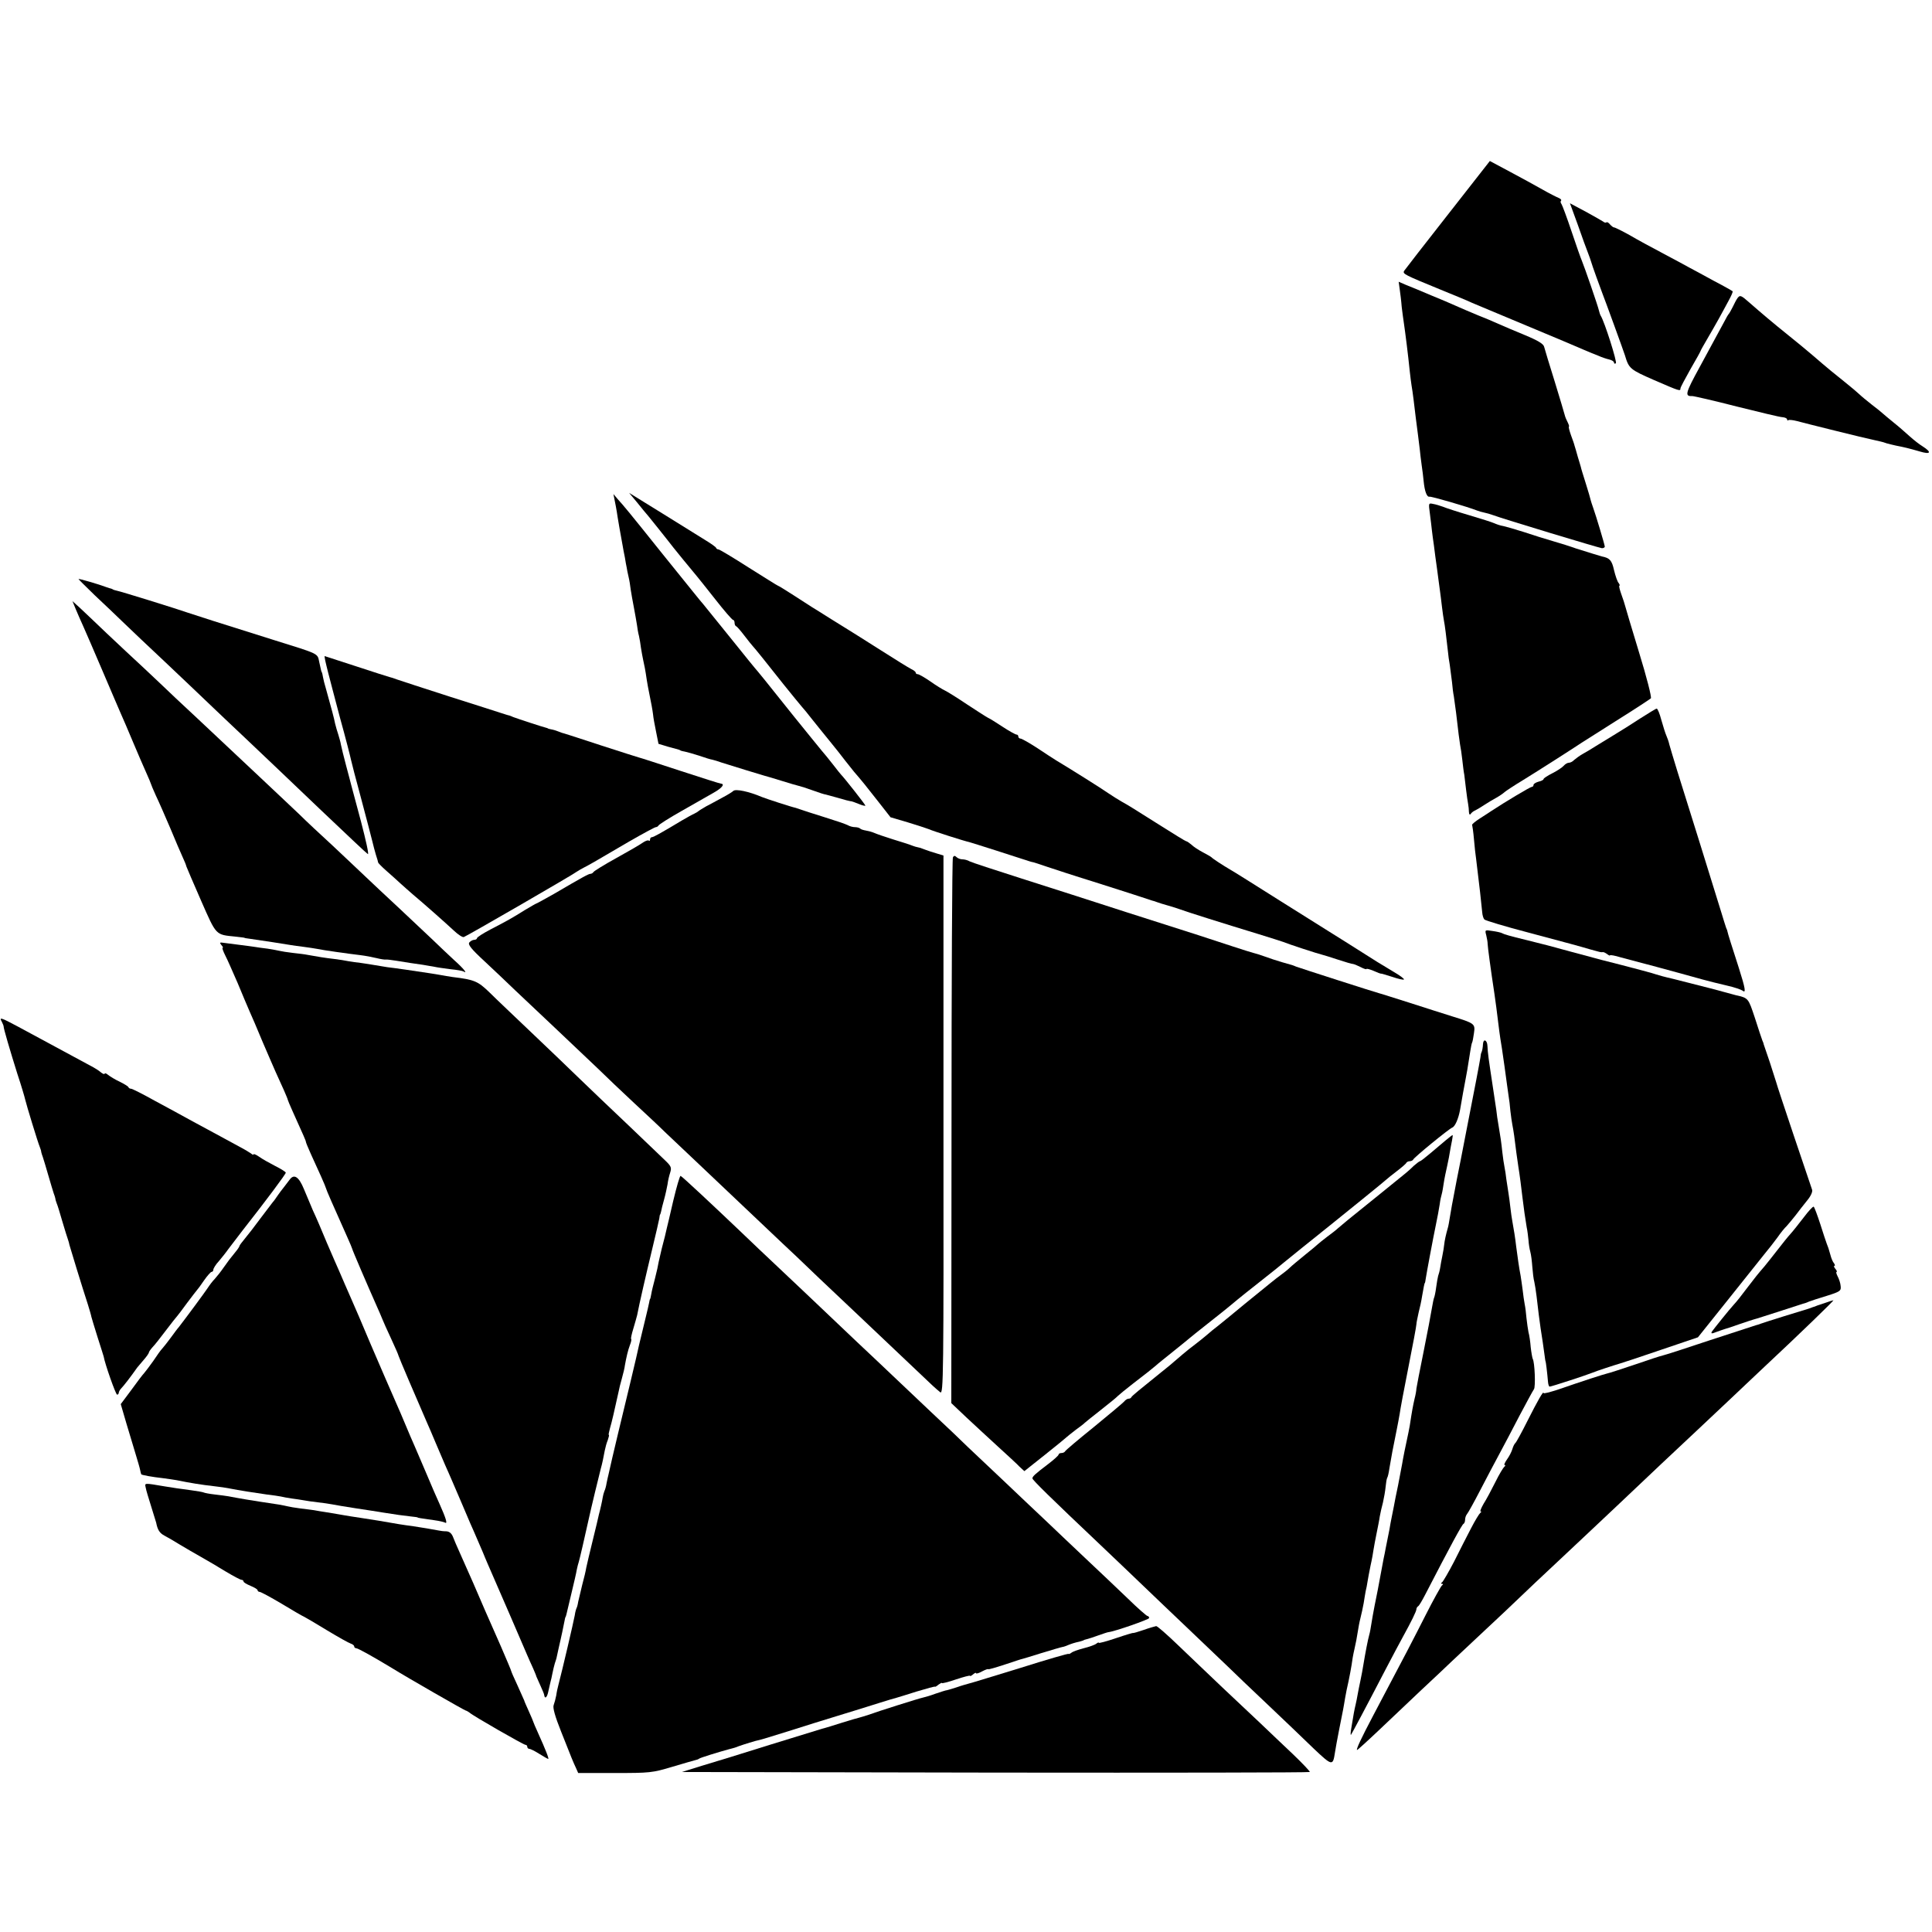 <?xml version="1.0" standalone="no"?>
<!DOCTYPE svg PUBLIC "-//W3C//DTD SVG 20010904//EN"
 "http://www.w3.org/TR/2001/REC-SVG-20010904/DTD/svg10.dtd">
<svg version="1.0" xmlns="http://www.w3.org/2000/svg"
 width="960pt" height="960pt" viewBox="0 0 960 960"
 preserveAspectRatio="xMidYMid meet">
<g transform="translate(0,960) scale(0.1,-0.1)"
fill="#000000" stroke="none">
<path d="M7194 8533 c-115 -146 -212 -272 -217 -279 -8 -15 0 -19 183 -94 69
-28 139 -57 155 -65 17 -7 138 -58 270 -113 132 -55 258 -108 280 -118 22 -9
42 -18 45 -19 3 -1 18 -7 33 -13 15 -7 39 -15 52 -18 14 -3 25 -10 25 -16 0
-5 4 -7 9 -3 8 4 -56 206 -75 236 -3 5 -7 17 -9 26 -4 20 -72 217 -85 248 -5
11 -28 76 -51 145 -23 69 -46 130 -50 136 -5 6 -6 14 -2 17 3 4 -3 10 -13 14
-10 4 -46 22 -79 41 -33 19 -105 58 -161 88 l-101 54 -209 -267z"/>
<path d="M7840 8483 c21 -60 43 -121 50 -138 6 -16 14 -37 16 -45 4 -16 47
-134 57 -160 8 -19 107 -291 111 -305 20 -67 25 -71 146 -124 127 -55 130 -56
130 -41 0 5 23 48 50 96 28 48 50 88 50 90 0 2 14 27 31 56 17 29 44 76 59
103 15 28 38 69 50 92 13 24 22 44 19 46 -2 2 -44 26 -94 52 -49 27 -103 56
-120 65 -16 9 -75 41 -130 70 -55 29 -131 70 -168 92 -38 21 -72 38 -77 38 -4
0 -13 7 -20 15 -7 9 -15 13 -18 10 -3 -3 -10 -1 -16 4 -6 4 -46 27 -88 50
l-77 41 39 -107z"/>
<path d="M6955 8163 c3 -21 8 -60 10 -88 3 -27 8 -61 10 -75 8 -54 22 -165 30
-245 3 -27 7 -59 9 -71 2 -12 7 -43 10 -70 3 -27 8 -68 11 -91 3 -24 8 -62 11
-85 3 -24 7 -56 9 -73 1 -16 6 -50 9 -75 4 -25 8 -61 10 -81 5 -51 16 -80 29
-77 10 2 189 -50 237 -69 8 -3 24 -8 35 -10 11 -2 31 -8 45 -13 41 -16 524
-162 540 -164 8 0 15 4 14 9 -2 14 -44 154 -57 190 -6 17 -12 35 -13 40 -1 6
-12 44 -25 85 -13 41 -24 77 -24 80 -1 3 -7 25 -15 50 -7 25 -14 50 -16 55 -1
6 -9 29 -18 53 -8 23 -13 42 -10 42 2 0 0 9 -6 21 -6 11 -13 28 -15 37 -2 9
-25 85 -50 167 -26 83 -49 159 -52 171 -3 15 -29 31 -96 59 -51 21 -110 46
-132 56 -22 10 -69 30 -105 44 -36 15 -83 35 -105 45 -22 10 -78 34 -125 53
-47 20 -102 43 -123 51 l-37 16 5 -37z"/>
<path d="M8633 8118 c-5 -7 -15 -26 -23 -43 -8 -16 -17 -32 -20 -35 -3 -3 -13
-20 -22 -38 -16 -30 -56 -103 -123 -227 -70 -128 -75 -145 -37 -143 9 0 109
-23 222 -52 113 -28 215 -53 227 -53 13 -1 23 -6 23 -11 0 -5 3 -7 6 -4 3 3
22 1 42 -4 40 -11 341 -86 382 -94 14 -3 30 -7 35 -8 6 -1 19 -5 30 -9 11 -3
31 -8 45 -11 46 -9 66 -14 118 -29 56 -17 63 -5 14 26 -15 9 -43 31 -63 49
-20 18 -55 49 -79 68 -24 19 -48 40 -54 45 -6 6 -31 26 -56 45 -24 19 -52 42
-60 50 -8 8 -38 33 -65 55 -54 43 -96 77 -171 142 -27 23 -80 67 -119 98 -76
61 -136 112 -193 162 -42 37 -46 38 -59 21z"/>
<path d="M3166 7103 c21 -26 46 -57 56 -68 17 -21 83 -103 96 -120 15 -21 137
-170 147 -181 5 -6 46 -57 90 -113 43 -55 83 -101 87 -101 4 0 8 -6 8 -14 0
-8 3 -16 8 -18 4 -1 23 -23 42 -48 19 -25 37 -47 40 -50 5 -4 87 -106 153
-190 17 -22 100 -123 112 -136 5 -7 21 -26 35 -44 14 -18 50 -62 80 -99 30
-37 66 -82 80 -101 14 -18 33 -42 43 -54 43 -50 55 -65 117 -144 l65 -83 85
-25 c47 -14 94 -30 105 -34 19 -9 179 -60 200 -64 9 -2 263 -83 295 -94 8 -3
20 -6 26 -7 7 -2 38 -12 70 -23 33 -11 133 -44 224 -72 91 -29 192 -61 225
-72 33 -11 65 -21 70 -23 6 -1 17 -5 25 -8 8 -3 33 -11 55 -17 22 -6 49 -15
60 -19 22 -9 229 -74 390 -123 55 -17 109 -34 120 -38 26 -11 176 -60 195 -64
8 -2 44 -13 80 -25 36 -12 68 -21 73 -21 4 0 21 -7 37 -15 17 -9 30 -13 30
-10 0 3 16 -1 35 -9 20 -9 36 -15 38 -14 1 1 26 -7 55 -16 29 -10 56 -16 58
-13 3 3 -20 20 -51 38 -32 19 -68 41 -81 49 -111 70 -232 147 -246 155 -10 6
-117 73 -239 150 -122 77 -233 147 -248 155 -34 20 -85 53 -91 60 -3 3 -22 14
-43 25 -21 11 -47 28 -57 38 -11 9 -22 17 -26 17 -3 0 -57 33 -120 73 -157 99
-165 104 -199 123 -16 9 -48 29 -70 44 -33 23 -171 110 -259 163 -11 7 -52 33
-92 60 -40 26 -77 47 -83 47 -6 0 -11 5 -11 10 0 6 -4 10 -9 10 -5 0 -36 17
-68 38 -32 21 -65 42 -73 45 -8 4 -55 34 -105 67 -49 33 -99 64 -110 69 -11 5
-44 25 -72 45 -29 20 -57 36 -63 36 -5 0 -10 3 -10 8 0 4 -10 12 -23 18 -12 6
-80 48 -152 94 -71 45 -142 90 -157 99 -14 9 -57 35 -95 59 -37 24 -77 48 -88
55 -10 7 -52 33 -93 60 -40 26 -75 47 -77 47 -2 0 -67 41 -145 90 -78 50 -145
90 -150 90 -5 0 -10 3 -12 8 -1 4 -25 21 -53 38 -27 17 -124 77 -214 133
l-165 102 40 -48z"/>
<path d="M3053 7120 c3 -14 11 -54 16 -90 6 -36 13 -77 16 -92 3 -16 7 -38 9
-50 2 -13 7 -39 11 -58 3 -19 7 -42 9 -50 1 -8 5 -28 9 -45 4 -16 9 -46 11
-65 3 -19 10 -60 16 -90 6 -30 12 -68 15 -85 2 -16 6 -41 10 -55 3 -14 8 -41
10 -60 3 -19 8 -46 11 -60 6 -27 10 -45 18 -100 3 -19 8 -46 11 -60 11 -54 17
-86 20 -110 1 -14 8 -52 15 -86 l12 -60 46 -14 c26 -7 50 -14 55 -15 4 -2 8
-3 10 -5 1 -1 11 -3 21 -5 10 -2 42 -11 70 -20 28 -10 58 -19 66 -20 8 -2 29
-8 45 -14 62 -20 201 -62 215 -66 8 -2 46 -13 84 -25 38 -12 76 -23 85 -25 9
-2 41 -12 71 -23 30 -11 58 -20 63 -20 4 -1 32 -9 62 -17 30 -9 57 -16 60 -16
3 1 21 -5 40 -13 19 -8 35 -12 35 -9 0 5 -105 138 -120 153 -3 3 -21 25 -40
50 -19 25 -45 56 -57 70 -11 14 -74 90 -138 170 -155 194 -168 210 -180 224
-6 6 -67 81 -135 166 -69 85 -129 160 -135 167 -17 19 -57 70 -201 248 -172
215 -194 241 -223 273 l-23 27 5 -25z"/>
<path d="M7105 7048 c4 -29 8 -66 10 -83 2 -16 6 -50 10 -75 3 -25 10 -79 16
-120 5 -41 12 -88 14 -105 2 -16 7 -52 10 -80 3 -27 8 -59 10 -70 4 -18 12
-82 20 -155 1 -14 5 -43 9 -65 3 -22 8 -60 11 -85 2 -25 6 -56 9 -70 2 -14 7
-50 11 -80 12 -104 16 -135 20 -160 3 -14 8 -47 11 -75 3 -27 7 -61 10 -75 2
-14 6 -47 9 -75 3 -27 8 -59 10 -70 2 -11 4 -29 4 -40 1 -12 4 -16 9 -9 4 6
14 14 22 17 8 4 29 16 45 27 17 11 43 27 60 36 16 9 35 22 41 28 7 6 49 34 94
61 73 45 253 160 290 185 8 5 87 55 175 111 88 55 164 105 168 109 5 4 -21
106 -58 226 -37 121 -68 226 -70 234 -2 8 -10 34 -19 58 -8 23 -13 42 -9 42 3
0 1 6 -4 13 -6 6 -16 35 -23 64 -11 49 -21 60 -60 68 -4 1 -74 22 -130 40 -3
1 -12 4 -20 7 -8 3 -49 16 -90 28 -41 12 -109 33 -150 47 -41 13 -86 26 -100
29 -14 2 -34 9 -45 14 -11 5 -67 23 -125 40 -58 17 -116 36 -130 42 -14 5 -36
12 -49 14 -23 5 -23 4 -16 -48z"/>
<path d="M390 6723 c0 -2 37 -38 81 -81 45 -42 110 -104 144 -137 34 -33 127
-121 206 -195 78 -74 188 -178 243 -231 56 -53 124 -118 151 -143 62 -59 270
-256 374 -356 157 -149 230 -218 239 -224 6 -3 -10 69 -34 161 -25 93 -47 175
-49 183 -2 8 -13 51 -25 95 -12 44 -23 91 -26 105 -2 14 -9 36 -13 50 -5 14
-12 39 -16 55 -5 27 -18 74 -46 175 -6 19 -12 44 -14 55 -2 11 -4 21 -5 23 -3
3 -5 11 -14 54 -9 42 2 37 -226 108 -278 87 -383 121 -425 135 -60 21 -337
107 -355 110 -8 2 -16 4 -17 5 -2 2 -6 3 -10 5 -5 1 -15 4 -23 7 -39 15 -140
44 -140 41z"/>
<path d="M376 6574 c9 -21 26 -61 39 -89 12 -27 55 -126 95 -220 40 -93 80
-188 90 -210 10 -22 37 -85 60 -140 23 -55 53 -124 66 -153 13 -29 24 -55 24
-57 0 -2 11 -28 24 -57 14 -29 46 -102 72 -163 25 -60 53 -126 62 -145 9 -19
17 -39 18 -45 2 -5 34 -82 73 -170 77 -175 71 -169 171 -179 25 -3 45 -5 45
-6 0 -1 12 -3 28 -5 44 -6 180 -27 202 -31 11 -2 40 -6 65 -9 25 -3 54 -8 66
-10 27 -6 154 -24 214 -31 25 -3 62 -10 82 -15 20 -5 40 -8 45 -7 4 1 28 -2
53 -6 55 -9 87 -14 131 -20 19 -3 45 -8 58 -10 13 -3 49 -8 80 -12 31 -3 59
-8 64 -11 23 -14 0 15 -45 55 -28 26 -79 74 -113 107 -35 33 -111 105 -170
160 -59 55 -131 122 -160 150 -29 27 -101 96 -161 152 -60 55 -135 125 -165
155 -31 29 -118 112 -194 183 -189 178 -177 166 -314 295 -68 63 -152 142
-186 175 -35 33 -111 105 -171 160 -59 55 -133 125 -164 155 -32 30 -67 64
-79 74 l-21 19 16 -39z"/>
<path d="M1616 6318 c3 -13 9 -39 14 -58 5 -19 31 -120 59 -225 29 -104 53
-199 55 -210 2 -11 25 -99 51 -195 26 -96 50 -191 55 -210 4 -19 13 -50 18
-68 6 -18 11 -35 11 -38 0 -2 19 -22 42 -42 23 -20 54 -48 69 -62 15 -14 43
-38 61 -54 62 -52 162 -141 203 -179 22 -21 45 -36 51 -33 17 6 548 313 560
324 6 4 24 15 40 23 33 17 44 24 222 128 68 39 127 71 132 71 5 0 11 4 13 8 2
5 54 38 116 73 62 35 134 76 158 90 41 23 57 43 37 45 -5 0 -96 29 -203 64
-107 35 -199 65 -205 66 -5 1 -89 28 -185 59 -96 32 -179 58 -185 60 -5 1 -18
5 -27 9 -9 4 -25 9 -35 11 -10 2 -19 4 -20 5 -2 2 -6 3 -10 4 -11 2 -145 46
-163 53 -8 4 -17 7 -20 8 -3 0 -21 6 -40 12 -19 6 -136 44 -260 83 -124 40
-238 77 -255 83 -16 6 -34 12 -40 13 -5 1 -80 25 -165 53 -85 28 -156 51 -157
51 -1 0 1 -10 3 -22z"/>
<path d="M8150 6030 c-41 -27 -100 -64 -130 -82 -30 -18 -70 -43 -90 -55 -19
-12 -48 -30 -65 -39 -16 -9 -35 -23 -43 -30 -7 -8 -19 -14 -26 -14 -8 0 -19
-7 -26 -15 -7 -8 -32 -25 -56 -37 -24 -12 -44 -25 -44 -29 0 -4 -11 -10 -25
-13 -14 -4 -25 -11 -25 -16 0 -6 -4 -10 -9 -10 -7 0 -133 -75 -201 -120 -8 -6
-34 -22 -57 -37 -23 -15 -40 -29 -38 -32 1 -3 6 -35 9 -71 3 -36 8 -81 11
-100 15 -121 27 -228 30 -263 1 -15 6 -31 11 -36 5 -5 104 -35 219 -65 206
-55 255 -68 305 -83 14 -4 28 -8 33 -9 4 -1 10 -3 15 -4 4 -1 11 -2 16 -1 4 1
14 -4 22 -10 8 -6 14 -9 14 -6 0 3 24 -1 53 -10 44 -12 97 -26 177 -47 25 -7
171 -46 230 -63 30 -8 84 -22 120 -30 36 -8 71 -20 78 -25 19 -16 15 9 -18
113 -35 108 -55 172 -56 179 0 3 -3 12 -7 20 -3 8 -14 44 -25 80 -54 175 -154
497 -218 700 -18 58 -35 116 -39 130 -3 14 -10 34 -15 45 -5 11 -16 46 -25 78
-8 31 -19 57 -23 56 -4 0 -41 -23 -82 -49z"/>
<path d="M3644 5670 c-5 -5 -29 -20 -54 -33 -25 -14 -61 -33 -80 -43 -19 -11
-37 -22 -40 -25 -3 -3 -12 -8 -20 -12 -8 -3 -36 -19 -62 -34 -103 -62 -141
-83 -149 -83 -5 0 -9 -5 -9 -12 0 -6 -3 -8 -6 -5 -4 4 -19 -2 -33 -12 -14 -10
-73 -44 -131 -76 -58 -32 -108 -63 -111 -68 -3 -5 -10 -9 -15 -9 -9 0 -35 -14
-182 -100 -46 -26 -86 -48 -88 -48 -2 0 -27 -15 -56 -32 -64 -40 -87 -53 -172
-97 -36 -19 -66 -38 -66 -43 0 -4 -6 -8 -14 -8 -7 0 -18 -6 -24 -13 -8 -10 9
-32 74 -92 47 -44 116 -109 153 -145 38 -36 126 -119 196 -185 70 -66 165
-156 211 -200 45 -44 128 -123 184 -175 56 -52 126 -117 154 -145 29 -27 95
-90 148 -140 52 -49 164 -155 248 -235 84 -80 170 -161 190 -180 21 -19 102
-96 181 -172 79 -75 169 -160 201 -190 67 -64 333 -315 362 -343 12 -11 29
-26 38 -33 16 -12 17 78 16 1327 l0 1340 -36 11 c-21 6 -44 14 -52 17 -8 3
-21 8 -27 10 -7 1 -19 5 -25 6 -7 2 -20 7 -28 10 -8 3 -46 15 -85 27 -38 12
-79 26 -90 31 -11 5 -30 10 -42 12 -12 2 -26 6 -29 10 -4 4 -16 7 -26 7 -10 0
-26 4 -36 10 -9 5 -62 23 -117 40 -55 17 -107 34 -115 37 -8 3 -20 7 -27 9
-20 4 -146 45 -168 54 -63 27 -130 41 -141 30z"/>
<path d="M4735 5340 c-4 -6 -7 -619 -7 -1362 l-1 -1350 76 -72 c42 -39 113
-105 158 -146 45 -41 93 -85 105 -98 l24 -22 102 81 c57 45 105 85 108 88 3 3
23 19 45 36 22 16 42 31 45 35 3 3 39 32 80 64 41 32 80 64 85 70 6 6 39 33
75 61 68 52 94 73 114 90 6 6 45 37 86 70 41 33 77 62 80 65 3 3 48 39 100 80
52 41 97 77 100 80 3 3 61 51 130 105 69 54 132 105 140 112 12 10 153 124
226 182 55 44 280 226 284 231 3 3 25 21 50 40 25 19 47 38 48 42 2 4 10 8 17
8 7 0 15 4 17 8 4 11 178 153 194 159 14 5 31 44 39 88 5 33 23 129 29 161 4
20 7 36 22 132 3 20 7 39 9 42 2 3 6 24 9 46 7 47 4 49 -109 84 -38 12 -133
42 -210 67 -77 24 -144 46 -150 47 -14 3 -397 126 -415 133 -17 7 -12 6 -70
22 -25 7 -63 20 -85 28 -22 8 -48 16 -57 18 -9 2 -56 17 -105 33 -48 16 -124
41 -168 55 -44 14 -206 66 -360 115 -154 50 -388 125 -520 167 -132 42 -248
80 -257 85 -10 6 -26 10 -36 10 -10 0 -23 5 -29 11 -8 8 -13 8 -18 -1z"/>
<path d="M7385 4953 c4 -16 7 -35 7 -43 0 -13 15 -125 34 -250 7 -52 11 -76
19 -145 3 -27 8 -61 10 -75 3 -14 12 -77 21 -140 8 -63 18 -128 20 -145 3 -16
7 -50 9 -75 3 -25 7 -56 10 -70 6 -30 11 -66 20 -140 4 -30 9 -62 10 -70 4
-21 17 -120 20 -150 5 -44 15 -114 21 -148 4 -17 7 -47 9 -65 1 -17 5 -43 9
-57 4 -14 8 -47 10 -75 2 -27 6 -61 10 -75 3 -14 8 -45 11 -70 7 -65 16 -131
20 -159 6 -38 16 -103 20 -136 2 -16 4 -30 5 -30 1 0 8 -54 12 -102 1 -13 5
-23 8 -23 9 0 189 59 215 70 19 8 104 36 135 45 8 2 99 32 201 67 l186 63 148
185 c81 102 163 204 182 228 20 24 49 61 65 83 15 22 36 48 46 57 9 10 29 34
44 53 14 19 40 52 57 73 20 24 29 46 25 55 -9 25 -174 514 -178 533 -3 9 -17
54 -32 100 -16 46 -29 85 -30 88 0 3 -3 12 -7 20 -3 8 -20 58 -37 112 -33 99
-32 99 -95 113 -5 2 -64 17 -130 35 -66 17 -149 38 -185 47 -36 8 -72 18 -80
21 -13 5 -118 33 -173 47 -42 10 -141 36 -247 65 -110 30 -135 37 -225 59 -83
20 -113 29 -121 34 -5 3 -26 8 -48 11 -38 6 -38 6 -31 -21z"/>
<path d="M1100 4904 c7 -7 10 -14 6 -14 -3 0 3 -17 13 -37 11 -21 38 -83 62
-138 23 -55 49 -118 59 -140 10 -22 39 -89 64 -150 26 -60 55 -128 65 -150 32
-69 61 -135 61 -140 0 -2 11 -28 24 -57 57 -126 66 -147 66 -152 0 -3 11 -30
25 -61 14 -30 36 -80 50 -110 14 -31 25 -58 25 -60 0 -4 35 -85 106 -243 13
-29 24 -55 24 -57 0 -5 78 -186 122 -285 11 -25 24 -54 28 -65 4 -11 24 -55
44 -98 20 -43 36 -80 36 -83 0 -4 94 -224 140 -329 10 -22 30 -69 45 -105 15
-36 36 -85 47 -110 11 -25 26 -58 33 -75 20 -47 76 -176 92 -215 9 -19 24 -55
35 -80 11 -25 23 -54 28 -65 4 -11 15 -36 23 -55 45 -102 186 -429 197 -455 7
-16 20 -46 29 -65 8 -19 16 -37 16 -40 1 -3 10 -23 20 -45 10 -22 19 -43 19
-47 3 -23 15 -13 21 19 5 21 10 43 11 48 2 6 6 24 9 40 3 17 9 39 12 50 4 11
7 22 8 25 2 12 19 85 20 90 2 7 15 69 20 95 2 11 4 20 5 20 1 0 3 7 5 15 2 8
13 56 25 105 12 50 24 101 26 115 3 14 7 31 10 39 4 12 33 138 49 211 10 47
54 229 61 255 5 16 14 58 19 87 3 15 9 38 15 52 5 15 8 26 5 26 -2 0 1 15 6
33 8 26 23 91 44 187 1 8 8 35 15 60 7 25 14 54 15 65 7 39 15 75 25 101 6 15
9 29 6 31 -2 2 3 25 11 51 8 26 16 56 19 67 11 58 45 205 74 325 18 74 34 144
36 155 1 11 3 20 4 20 1 0 3 7 5 15 1 8 8 35 15 60 7 25 14 59 17 75 2 17 8
43 13 58 8 25 5 32 -24 60 -18 18 -102 97 -185 177 -84 80 -193 183 -241 230
-48 47 -156 150 -240 230 -84 80 -178 169 -208 199 -57 55 -74 63 -182 76 -19
3 -46 7 -60 10 -14 2 -38 7 -55 9 -64 10 -181 27 -210 30 -16 3 -44 7 -61 10
-17 3 -48 8 -70 11 -21 2 -50 7 -64 9 -14 3 -45 8 -70 11 -44 5 -81 11 -130
20 -14 3 -47 7 -75 10 -27 3 -57 8 -65 10 -8 2 -35 7 -60 11 -25 3 -54 7 -65
9 -11 2 -45 6 -75 10 -30 4 -65 8 -78 10 -20 3 -22 2 -12 -11z"/>
<path d="M9 4523 c5 -10 9 -20 9 -23 -1 -8 31 -117 68 -235 20 -60 37 -118 39
-128 5 -23 64 -217 73 -237 3 -8 7 -19 7 -25 1 -5 5 -17 8 -25 3 -8 15 -49 27
-90 12 -41 24 -82 27 -90 3 -8 7 -19 8 -25 0 -5 4 -17 7 -25 4 -8 16 -49 28
-90 12 -41 25 -82 28 -90 3 -8 6 -20 7 -26 3 -12 62 -205 92 -297 8 -26 16
-53 17 -60 2 -7 15 -52 31 -102 16 -49 29 -92 30 -95 6 -36 60 -190 67 -190 4
0 8 4 8 9 0 5 6 16 13 23 11 11 46 56 79 103 4 5 19 23 33 39 14 16 25 32 25
36 0 3 8 15 18 26 10 10 40 48 67 84 27 36 52 67 55 70 3 3 25 32 49 65 25 33
47 62 50 65 3 3 19 24 35 48 16 23 33 42 37 42 5 0 9 5 9 11 0 6 12 26 28 43
15 18 36 44 47 60 11 15 42 55 68 89 121 154 217 283 217 290 0 4 -24 19 -52
33 -29 15 -65 35 -80 46 -16 11 -28 16 -28 12 0 -3 -6 -2 -12 4 -7 5 -33 21
-58 34 -25 14 -72 39 -105 57 -33 18 -94 51 -135 73 -41 23 -123 67 -182 99
-59 33 -111 59 -116 59 -6 0 -12 3 -14 8 -1 4 -21 16 -43 27 -22 10 -48 26
-58 34 -9 8 -17 10 -17 6 0 -4 -8 -2 -18 6 -9 8 -26 19 -37 25 -11 6 -56 30
-100 54 -91 49 -167 90 -276 149 -86 46 -94 48 -80 24z"/>
<path d="M7369 4413 c-1 -19 -4 -35 -8 -43 -2 -3 -4 -14 -5 -25 -4 -26 -30
-162 -68 -355 -32 -165 -32 -166 -49 -250 -26 -135 -28 -147 -35 -190 -3 -19
-7 -43 -10 -52 -9 -31 -16 -63 -18 -83 -1 -11 -5 -36 -9 -55 -4 -19 -9 -46
-11 -60 -2 -14 -7 -32 -10 -40 -2 -8 -7 -34 -10 -58 -3 -24 -8 -46 -10 -50 -2
-4 -7 -28 -11 -52 -4 -25 -22 -121 -41 -215 -19 -93 -35 -177 -36 -185 0 -8
-4 -31 -9 -50 -8 -35 -13 -61 -24 -134 -4 -21 -9 -48 -12 -60 -8 -36 -21 -100
-26 -131 -3 -16 -12 -64 -20 -105 -9 -41 -18 -88 -21 -105 -3 -16 -8 -41 -11
-55 -3 -14 -8 -41 -11 -60 -4 -19 -9 -44 -11 -55 -2 -11 -6 -29 -8 -40 -2 -11
-6 -33 -10 -50 -7 -37 -23 -121 -29 -155 -3 -14 -10 -50 -16 -80 -6 -30 -13
-71 -16 -90 -3 -19 -7 -43 -10 -52 -7 -25 -19 -87 -30 -153 -2 -16 -9 -50 -14
-75 -5 -25 -12 -56 -14 -70 -2 -14 -7 -36 -10 -50 -6 -25 -11 -51 -22 -120 -3
-19 -4 -33 -1 -30 4 5 76 140 172 325 32 61 70 133 85 160 43 78 68 129 68
139 0 5 4 12 9 15 5 3 20 29 34 56 123 238 184 351 191 353 4 2 8 11 8 21 0 9
4 21 9 27 5 5 35 59 66 119 32 61 74 142 95 180 21 39 66 124 100 190 35 66
67 125 72 132 9 11 4 135 -6 151 -2 4 -7 31 -10 58 -2 27 -7 61 -11 74 -3 14
-7 45 -10 70 -2 25 -6 56 -9 70 -3 14 -7 45 -10 70 -3 25 -8 56 -10 70 -7 35
-16 98 -22 145 -5 44 -12 87 -19 125 -3 14 -7 45 -10 70 -3 25 -7 59 -10 75
-3 17 -7 46 -10 65 -2 19 -6 46 -9 60 -3 14 -8 48 -11 75 -5 48 -9 76 -20 140
-3 17 -8 48 -10 70 -3 22 -10 67 -15 100 -25 165 -27 180 -29 218 -1 29 -20
38 -22 10z"/>
<path d="M7185 3935 c-16 -14 -51 -43 -77 -65 -26 -22 -49 -40 -52 -40 -3 0
-16 -10 -30 -22 -13 -13 -32 -30 -42 -38 -21 -17 -229 -186 -288 -233 -22 -18
-44 -37 -50 -42 -6 -6 -29 -24 -51 -40 -22 -17 -42 -33 -45 -36 -3 -3 -32 -28
-65 -54 -33 -27 -67 -55 -76 -64 -9 -9 -29 -25 -43 -35 -15 -11 -37 -28 -49
-38 -12 -10 -26 -21 -32 -26 -5 -4 -51 -41 -101 -82 -49 -41 -107 -88 -128
-105 -21 -16 -48 -38 -60 -49 -11 -10 -37 -30 -56 -45 -19 -14 -48 -37 -64
-51 -65 -56 -77 -66 -104 -87 -112 -90 -147 -119 -150 -125 -2 -5 -8 -8 -14
-8 -6 0 -16 -6 -22 -14 -6 -7 -74 -64 -151 -127 -77 -62 -141 -116 -143 -121
-2 -4 -10 -8 -18 -8 -8 0 -14 -4 -14 -8 0 -4 -24 -26 -52 -47 -63 -48 -78 -61
-78 -71 0 -8 93 -99 336 -329 75 -71 173 -165 218 -208 45 -43 144 -138 220
-210 77 -73 165 -157 196 -187 31 -30 120 -116 199 -190 78 -74 181 -172 228
-218 92 -87 96 -88 106 -22 3 19 12 71 21 115 9 44 18 90 20 101 2 12 7 38 10
58 3 19 11 57 17 83 6 27 12 63 15 80 2 18 8 53 14 78 6 25 13 62 16 83 3 20
9 53 14 72 5 19 12 52 16 74 3 21 8 48 10 60 3 11 7 32 9 46 2 14 9 50 15 80
7 30 13 66 15 80 2 14 9 50 15 80 6 30 14 69 16 85 3 17 10 48 16 70 5 22 11
56 13 77 2 20 5 40 8 45 3 4 8 26 11 48 10 60 16 92 36 190 6 28 12 64 15 80
2 17 21 120 43 230 22 110 40 207 40 215 0 8 6 34 11 58 6 23 14 59 17 80 8
46 12 67 14 67 1 0 3 11 5 25 3 21 36 198 50 265 8 39 14 70 19 102 2 18 7 40
10 50 3 10 7 35 10 55 3 21 11 59 17 85 6 27 12 59 14 73 2 14 7 37 10 53 3
15 4 27 3 27 -2 0 -16 -11 -33 -25z"/>
<path d="M1439 3738 c-8 -11 -21 -28 -29 -38 -8 -10 -22 -28 -30 -40 -8 -12
-19 -28 -25 -34 -5 -6 -32 -42 -60 -79 -27 -37 -62 -82 -77 -100 -15 -18 -28
-35 -28 -38 0 -3 -9 -17 -20 -30 -30 -37 -34 -42 -60 -79 -13 -19 -33 -44 -43
-55 -11 -11 -26 -31 -35 -45 -13 -20 -106 -146 -144 -195 -5 -5 -22 -28 -38
-50 -16 -22 -36 -47 -43 -55 -8 -8 -28 -36 -45 -62 -18 -25 -38 -52 -45 -60
-7 -7 -36 -45 -64 -84 l-53 -71 29 -99 c16 -54 37 -123 46 -153 9 -30 19 -63
21 -74 2 -11 5 -21 6 -23 5 -4 54 -13 108 -19 25 -3 55 -8 68 -10 68 -14 124
-23 187 -30 28 -3 61 -8 75 -11 45 -9 134 -23 185 -30 28 -3 59 -8 70 -10 11
-3 36 -7 55 -10 19 -2 46 -7 60 -9 14 -3 45 -7 70 -10 25 -3 56 -7 70 -10 14
-3 68 -12 120 -20 52 -8 113 -17 135 -21 64 -10 97 -15 135 -19 19 -2 35 -4
35 -5 0 -2 13 -4 84 -14 23 -3 48 -9 53 -12 13 -8 3 24 -27 91 -13 28 -42 95
-65 150 -24 55 -50 118 -60 140 -10 22 -30 69 -45 105 -15 36 -35 83 -45 105
-47 107 -62 142 -130 300 -39 94 -81 190 -92 215 -11 25 -27 61 -35 80 -8 19
-21 49 -28 65 -8 17 -35 80 -61 140 -25 61 -56 133 -69 160 -12 28 -32 76 -45
107 -25 61 -49 77 -71 46z"/>
<path d="M3345 3632 c-16 -70 -30 -129 -31 -132 -2 -12 -16 -68 -26 -105 -5
-22 -12 -51 -15 -65 -2 -14 -10 -50 -18 -81 -8 -30 -17 -66 -19 -80 -2 -13 -5
-24 -6 -24 -1 0 -3 -9 -5 -20 -2 -11 -9 -40 -15 -65 -18 -73 -30 -124 -35
-145 -2 -11 -21 -94 -43 -185 -34 -140 -93 -385 -108 -455 -3 -11 -7 -31 -10
-45 -2 -14 -7 -32 -11 -40 -3 -8 -7 -22 -8 -30 -1 -8 -5 -26 -8 -40 -3 -14 -8
-34 -11 -45 -2 -11 -16 -69 -31 -130 -15 -60 -29 -121 -32 -135 -2 -14 -11
-52 -20 -85 -8 -33 -17 -71 -20 -84 -2 -14 -6 -28 -8 -31 -2 -4 -7 -20 -9 -36
-7 -38 -62 -273 -82 -349 -3 -11 -8 -33 -10 -49 -3 -16 -9 -38 -13 -49 -5 -13
7 -56 37 -131 56 -142 60 -151 74 -181 l11 -25 182 0 c174 0 186 1 286 31 57
17 109 32 114 33 6 1 15 4 20 8 8 5 95 32 143 45 28 7 38 10 52 16 22 8 89 29
103 31 7 1 71 21 142 43 72 23 184 58 250 78 66 20 156 48 200 62 44 14 85 26
90 27 6 2 51 15 100 31 50 15 90 26 91 24 0 -2 8 2 17 10 10 7 17 11 17 8 0
-3 32 5 70 18 39 13 70 21 70 18 0 -3 7 0 15 7 8 7 15 10 15 6 0 -4 14 0 30 9
17 9 30 13 30 11 0 -3 37 8 83 23 45 15 84 28 87 28 3 1 46 13 95 29 50 15 96
29 103 30 8 1 21 6 30 10 18 7 29 11 60 18 9 3 17 5 17 6 0 1 7 3 15 5 8 2 34
10 58 19 23 8 46 16 50 16 30 3 202 63 202 70 0 6 -4 10 -8 10 -4 0 -49 39
-99 88 -50 48 -146 139 -213 202 -67 63 -155 147 -195 185 -41 39 -134 126
-206 195 -73 69 -154 145 -180 170 -25 25 -108 104 -184 175 -76 72 -161 153
-190 180 -29 28 -110 104 -180 170 -70 66 -151 143 -179 170 -29 28 -113 107
-187 177 -74 69 -170 161 -214 203 -128 122 -286 270 -293 272 -4 2 -20 -54
-37 -125z"/>
<path d="M8962 3550 c-24 -31 -53 -68 -65 -81 -12 -13 -41 -49 -64 -79 -23
-30 -53 -67 -65 -82 -33 -38 -49 -58 -83 -103 -34 -45 -55 -72 -71 -89 -18
-19 -99 -120 -108 -133 -5 -10 -1 -11 21 -2 15 6 35 12 43 15 8 2 42 13 75 25
33 11 65 22 70 23 6 1 64 20 130 41 66 21 122 40 125 40 3 1 12 4 20 8 8 3 47
16 87 28 67 21 72 25 69 49 -1 14 -8 35 -15 48 -6 12 -9 22 -5 22 3 0 1 7 -6
15 -7 8 -9 15 -5 15 4 0 3 6 -2 13 -6 6 -14 26 -18 42 -10 35 -10 35 -18 55
-3 8 -18 52 -32 97 -15 46 -29 84 -33 87 -4 2 -26 -22 -50 -54z"/>
<path d="M9075 3128 c-16 -5 -37 -12 -45 -15 -8 -4 -18 -7 -22 -8 -5 -2 -10
-4 -13 -5 -3 -1 -8 -3 -12 -4 -15 -4 -218 -67 -233 -73 -8 -3 -19 -7 -25 -8
-5 -2 -108 -35 -227 -74 -119 -40 -225 -74 -235 -76 -10 -2 -72 -22 -138 -45
-66 -22 -129 -43 -140 -45 -20 -5 -114 -35 -247 -81 -38 -12 -68 -20 -68 -16
0 14 -29 -37 -80 -138 -29 -58 -56 -107 -60 -110 -4 -3 -11 -16 -15 -30 -4
-14 -16 -37 -27 -52 -11 -16 -16 -28 -11 -28 4 0 4 -4 -2 -8 -5 -4 -26 -38
-45 -77 -19 -38 -45 -87 -58 -107 -12 -21 -19 -38 -15 -38 5 0 4 -4 -2 -8 -5
-4 -26 -38 -46 -77 -20 -38 -58 -113 -84 -165 -27 -52 -54 -98 -59 -102 -7 -5
-7 -8 -1 -8 7 0 7 -3 0 -8 -5 -4 -42 -70 -81 -147 -65 -128 -99 -194 -261
-500 -59 -112 -85 -167 -80 -171 1 -1 50 43 109 99 59 56 153 145 210 199 57
53 126 118 154 145 28 26 100 94 160 150 60 56 139 130 175 165 36 35 116 110
178 168 62 58 136 128 165 155 48 45 204 192 361 341 33 31 113 106 179 168
65 61 142 134 171 161 29 28 103 97 164 155 167 156 347 330 341 329 -3 0 -18
-5 -35 -11z"/>
<path d="M724 2208 c2 -13 15 -54 27 -93 12 -38 23 -75 25 -81 7 -36 17 -52
42 -65 15 -8 50 -28 77 -45 28 -17 75 -44 105 -61 30 -17 85 -49 122 -72 37
-22 72 -41 78 -41 5 0 10 -4 10 -8 0 -5 16 -14 35 -22 19 -8 35 -17 35 -22 0
-4 5 -8 10 -8 6 0 54 -26 108 -58 53 -32 104 -62 112 -65 8 -4 60 -34 115 -68
55 -33 108 -63 118 -66 9 -3 17 -9 17 -14 0 -5 5 -9 10 -9 9 0 91 -46 180
-100 74 -46 360 -210 365 -210 3 0 11 -5 18 -10 19 -17 269 -160 278 -160 5 0
9 -4 9 -10 0 -5 5 -10 10 -10 6 0 28 -11 50 -25 22 -14 42 -25 44 -25 5 0 -12
44 -50 128 -13 29 -24 54 -24 56 0 2 -10 25 -22 52 -12 27 -23 51 -23 54 -1 3
-16 36 -33 74 -18 38 -32 71 -32 73 0 3 -23 57 -51 122 -80 180 -83 189 -138
316 -29 66 -61 138 -71 160 -10 22 -23 52 -29 68 -7 18 -18 27 -33 28 -13 0
-30 2 -38 4 -24 5 -92 16 -125 21 -53 7 -78 11 -175 28 -52 8 -113 18 -135 21
-22 4 -51 8 -65 11 -14 2 -41 7 -60 10 -19 3 -46 7 -60 10 -14 2 -45 6 -70 9
-25 3 -52 8 -60 10 -8 2 -28 6 -45 9 -148 22 -198 31 -250 41 -11 2 -42 6 -68
9 -27 3 -52 8 -55 10 -4 2 -32 7 -62 11 -68 9 -74 10 -130 19 -107 18 -101 18
-96 -6z"/>
<path d="M5683 1501 c-29 -10 -53 -17 -53 -15 0 1 -38 -10 -85 -26 -47 -16
-85 -26 -85 -23 0 3 -6 1 -12 -4 -7 -6 -35 -16 -63 -23 -27 -7 -56 -17 -62
-23 -7 -5 -13 -7 -13 -5 0 3 -107 -28 -237 -69 -131 -40 -247 -76 -257 -78
-11 -3 -40 -11 -65 -20 -25 -8 -49 -15 -53 -15 -4 -1 -27 -8 -50 -16 -24 -9
-51 -17 -61 -19 -20 -4 -223 -68 -272 -86 -16 -5 -37 -12 -46 -14 -9 -2 -47
-13 -85 -25 -38 -12 -82 -26 -99 -30 -16 -5 -133 -41 -260 -80 -126 -40 -277
-86 -334 -103 l-103 -32 1558 -3 c856 -1 1559 0 1562 3 3 2 -35 42 -84 89 -49
46 -121 115 -161 153 -39 37 -125 118 -190 179 -65 62 -163 155 -218 208 -55
53 -104 96 -110 96 -5 -1 -34 -9 -62 -19z"/>
</g>
</svg>
